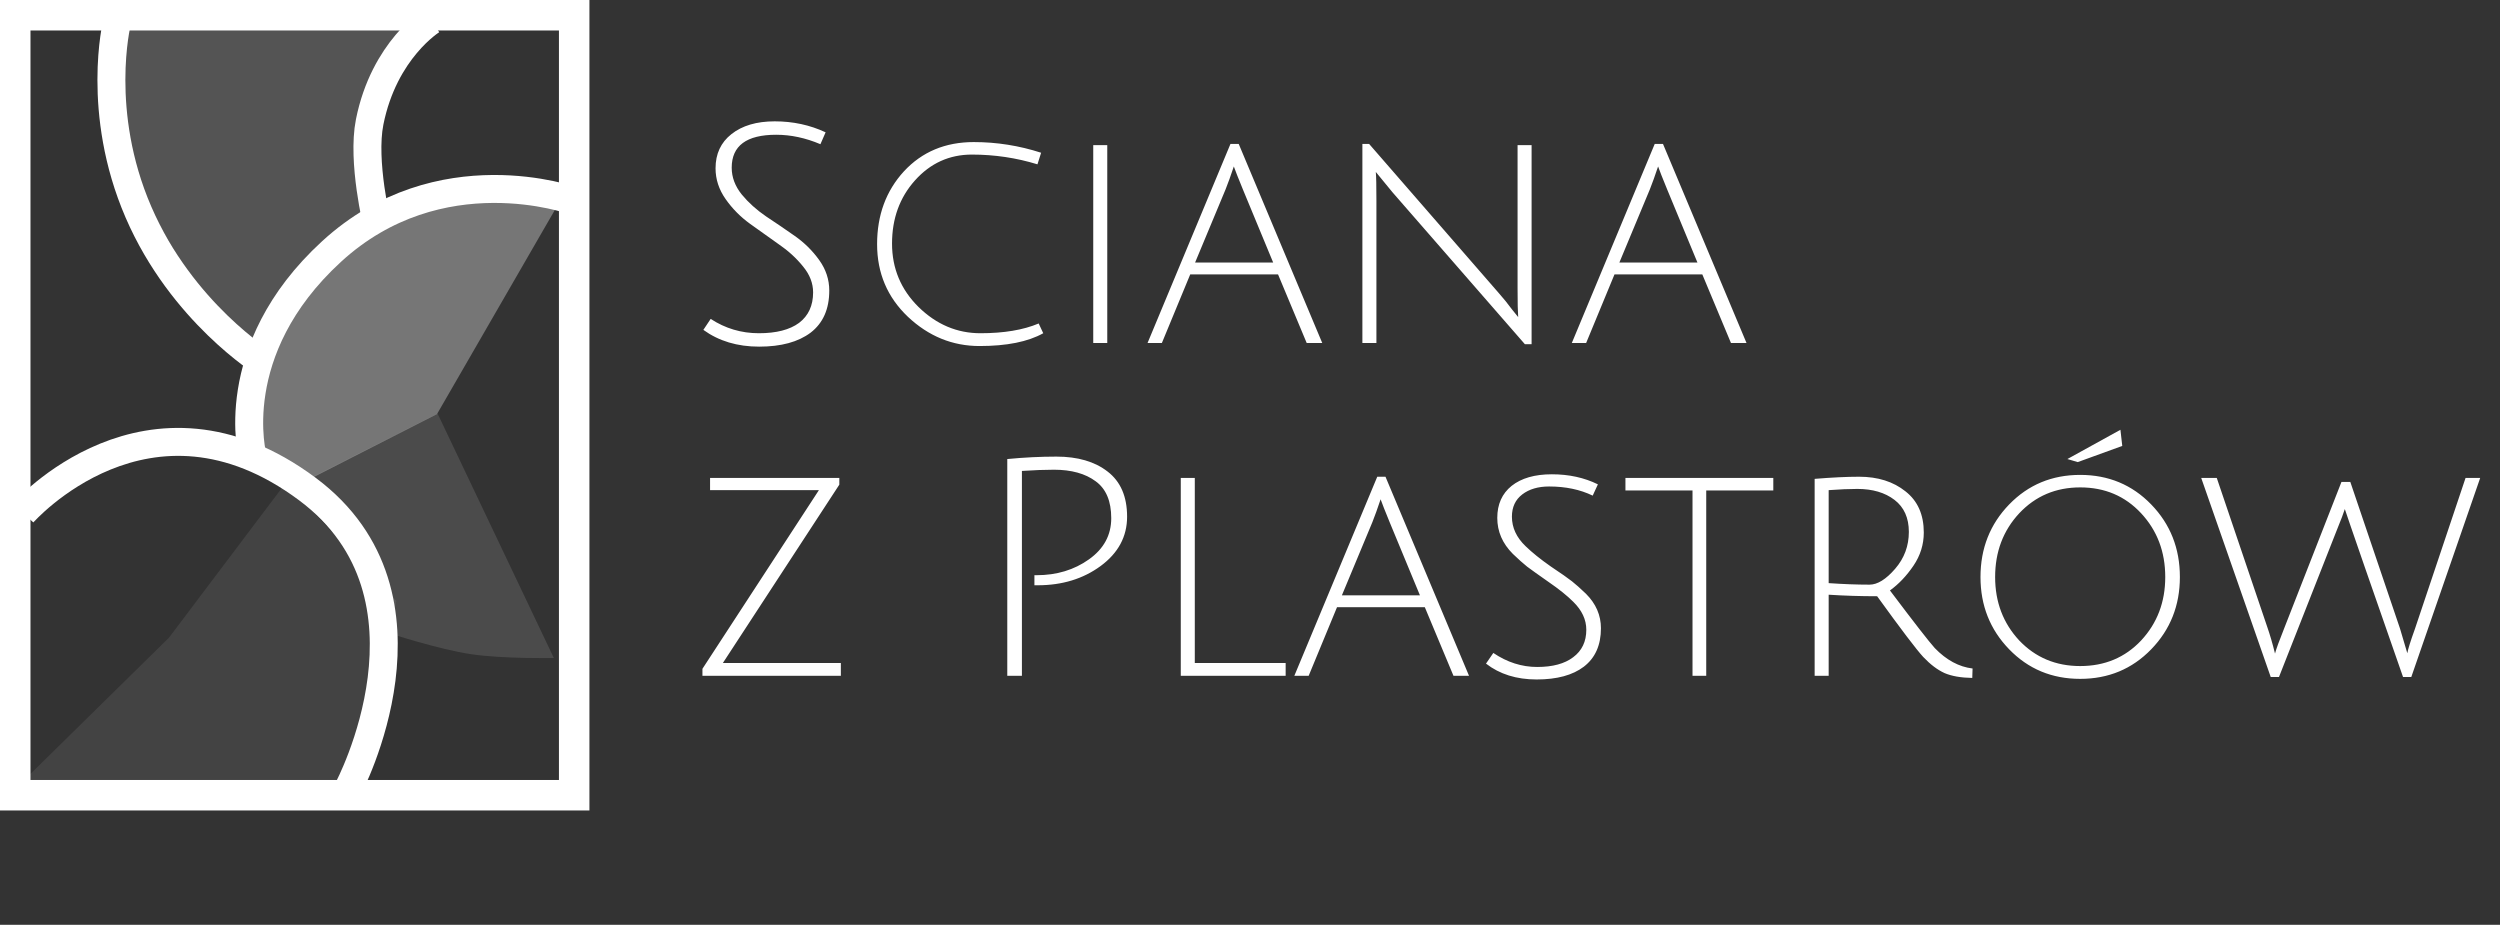 <svg xmlns="http://www.w3.org/2000/svg" width="984" height="364" viewBox="0 0 984 364" fill="none"><rect x="0" y="0" width="984" height="364" fill="#333333" stroke="none"/><path d="M112.5 190L156 236.5L139.5 310H6.5L66.5 251L112.5 190Z" fill="#D9D9D9" fill-opacity="0.1"></path><path d="M98.5 9H162.5L146.5 36.5V80.5L101.5 135L86 127.5L51.5 70L46.5 9H98.5Z" fill="#D9D9D9" fill-opacity="0.2"></path><path d="M172 77L196.5 74L220.5 79L172 163L123 188L98.5 180V149.5L117.5 107.5L172 77Z" fill="#D9D9D9" fill-opacity="0.4"></path><path d="M172.208 162.75L218 259C218 259 198.069 259.357 185.5 257.5C172.335 255.555 152.5 249 152.5 249L148.5 217.5L123.5 187.5L172.208 162.75Z" fill="#D9D9D9" fill-opacity="0.15"></path><rect x="6" y="6" width="220" height="307" stroke="white" stroke-width="12"></rect><path d="M9 202C9 202 58.269 145.748 121 192.5C177.5 234.609 137 310.5 137 310.5" stroke="white" stroke-width="11"></path><path d="M99.5 180C99.5 180 88 138 130.5 99C173 60 225.5 79 225.5 79" stroke="white" stroke-width="11"></path><path d="M148.515 88.599C148.515 88.599 142.382 63.59 145.5 48C151.2 19.5 170 8 170 8" stroke="white" stroke-width="11"></path><path d="M104 143C104 143 71.574 123 54.499 83.5C37.425 44 46 9 46 9" stroke="white" stroke-width="11"></path><path d="M322.92 56.76C317.08 54.28 311.28 53.04 305.52 53.04C293.84 53.04 288 57.36 288 66C288 69.76 289.32 73.28 291.96 76.56C294.6 79.76 297.8 82.64 301.56 85.2C305.32 87.68 309.08 90.24 312.84 92.88C316.6 95.52 319.8 98.68 322.44 102.36C325.08 106.04 326.4 110.04 326.4 114.36C326.4 121.64 323.96 127.16 319.08 130.92C314.2 134.6 307.44 136.44 298.8 136.44C290.24 136.44 282.92 134.24 276.84 129.84L279.72 125.52C285.48 129.28 291.8 131.16 298.68 131.16C305.56 131.16 310.84 129.8 314.52 127.08C318.2 124.28 320.04 120.28 320.04 115.08C320.04 111.48 318.72 108.08 316.08 104.88C313.44 101.6 310.24 98.68 306.48 96.12C302.72 93.48 298.96 90.8 295.2 88.08C291.44 85.36 288.24 82.12 285.6 78.36C282.96 74.6 281.64 70.56 281.64 66.24C281.64 60.56 283.72 56.08 287.88 52.8C292.12 49.44 297.8 47.76 304.92 47.76C312.12 47.76 318.8 49.2 324.96 52.08L322.92 56.76ZM410.625 131.16C404.625 134.52 396.265 136.2 385.545 136.2C374.905 136.2 365.505 132.36 357.345 124.68C349.265 117 345.225 107.48 345.225 96.12C345.225 84.68 348.745 75.12 355.785 67.44C362.905 59.76 372.065 55.92 383.265 55.92C392.305 55.92 401.145 57.32 409.785 60.12L408.345 64.68C400.025 62.12 391.425 60.84 382.545 60.84C373.665 60.84 366.185 64.24 360.105 71.04C354.105 77.76 351.105 86.04 351.105 95.88C351.105 105.64 354.585 113.96 361.545 120.84C368.585 127.72 376.705 131.16 385.905 131.16C395.105 131.16 402.745 129.88 408.825 127.32L410.625 131.16ZM430.298 135V57.12H435.818V135H430.298ZM468.474 108L457.314 135H451.674L484.314 56.64H487.554L520.434 135H514.314L503.034 108H468.474ZM485.634 65.52C484.434 69.12 483.354 72.12 482.394 74.52L470.394 103.32H501.114L489.234 74.64C487.394 70.16 486.194 67.12 485.634 65.52ZM536.236 135V56.64H538.876L589.996 115.44C591.836 117.52 593.516 119.6 595.036 121.68C596.636 123.68 597.476 124.72 597.556 124.8C597.396 122.88 597.316 119.12 597.316 113.52V57.12H602.836V135.48H600.196L548.116 75.72L541.516 67.68C541.676 69.28 541.756 73.04 541.756 78.96V135H536.236ZM635.467 108L624.307 135H618.667L651.307 56.64H654.547L687.427 135H681.307L670.027 108H635.467ZM652.627 65.52C651.427 69.12 650.347 72.12 649.387 74.52L637.387 103.32H668.107L656.227 74.64C654.387 70.16 653.187 67.12 652.627 65.52ZM330.36 188.12V190.76L284.52 260.96H330.96V266H276.48V263.24L322.32 192.92H279.48V188.12H330.36ZM396.465 266V180.68C403.105 180.04 409.545 179.72 415.785 179.72C424.185 179.72 430.905 181.68 435.945 185.6C441.065 189.52 443.625 195.44 443.625 203.36C443.625 211.2 440.145 217.68 433.185 222.8C426.305 227.84 418.065 230.36 408.465 230.36C408.065 230.36 407.625 230.36 407.145 230.36V226.4C407.465 226.4 407.745 226.4 407.985 226.4C415.905 226.4 422.785 224.32 428.625 220.16C434.465 216 437.385 210.6 437.385 203.96C437.385 197.24 435.345 192.4 431.265 189.44C427.185 186.4 421.705 184.88 414.825 184.88C411.225 184.88 407.025 185.04 402.225 185.36V266H396.465ZM464.752 266V188.12H470.272V260.96H506.032V266H464.752ZM526.248 239L515.088 266H509.448L542.088 187.64H545.328L578.208 266H572.088L560.808 239H526.248ZM543.408 196.52C542.208 200.12 541.128 203.12 540.168 205.52L528.168 234.32H558.888L547.008 205.64C545.168 201.16 543.968 198.12 543.408 196.52ZM609.729 191.48C605.409 191.48 601.889 192.52 599.169 194.6C596.449 196.68 595.089 199.6 595.089 203.36C595.089 207.68 596.889 211.56 600.489 215C603.049 217.48 606.329 220.12 610.329 222.92C614.409 225.64 617.209 227.6 618.729 228.8C620.249 230 622.089 231.64 624.249 233.72C628.169 237.64 630.129 242.16 630.129 247.28C630.129 253.92 627.889 258.96 623.409 262.4C619.009 265.76 612.809 267.44 604.809 267.44C596.889 267.44 590.249 265.36 584.889 261.2L587.769 257C593.209 260.68 598.969 262.52 605.049 262.52C611.129 262.52 615.849 261.24 619.209 258.68C622.649 256.12 624.369 252.52 624.369 247.88C624.369 243.88 622.649 240.2 619.209 236.84C616.809 234.44 613.569 231.84 609.489 229.04C605.489 226.24 602.689 224.24 601.089 223.04C599.489 221.76 597.609 220.08 595.449 218C591.369 213.92 589.329 209.2 589.329 203.84C589.329 198.48 591.209 194.28 594.969 191.24C598.809 188.2 604.089 186.68 610.809 186.68C617.529 186.68 623.569 188 628.929 190.64L626.889 195.08C621.929 192.68 616.209 191.48 609.729 191.48ZM666.172 193.04H639.772V188.12H697.972V193.04H671.572V266H666.172V193.04ZM714.244 266V188.48C721.124 187.92 726.964 187.64 731.764 187.64C739.124 187.64 745.204 189.56 750.004 193.4C754.804 197.16 757.204 202.56 757.204 209.6C757.204 214.32 755.844 218.68 753.124 222.68C750.404 226.68 747.324 229.92 743.884 232.4C753.404 245.04 759.284 252.6 761.524 255.08C766.084 259.8 771.044 262.48 776.404 263.12L776.284 266.84C771.804 266.76 768.164 266.12 765.364 264.92C762.564 263.64 759.764 261.52 756.964 258.56C754.244 255.6 748.204 247.64 738.844 234.68C732.364 234.68 726.004 234.48 719.764 234.08V266H714.244ZM735.844 230.12C738.964 230.12 742.324 228.04 745.924 223.88C749.524 219.72 751.324 214.88 751.324 209.36C751.324 203.84 749.444 199.64 745.684 196.76C741.924 193.88 737.044 192.44 731.044 192.44C727.844 192.44 724.084 192.6 719.764 192.92V229.52C725.524 229.92 730.884 230.12 735.844 230.12ZM818.762 267.2C807.642 267.2 798.322 263.32 790.802 255.56C783.282 247.8 779.522 238.32 779.522 227.12C779.522 215.84 783.282 206.32 790.802 198.56C798.322 190.8 807.642 186.92 818.762 186.92C829.882 186.92 839.202 190.8 846.722 198.56C854.242 206.32 858.002 215.84 858.002 227.12C858.002 238.32 854.242 247.8 846.722 255.56C839.202 263.32 829.882 267.2 818.762 267.2ZM818.762 191.84C809.162 191.84 801.162 195.24 794.762 202.04C788.442 208.84 785.282 217.2 785.282 227.12C785.282 236.96 788.442 245.28 794.762 252.08C801.162 258.8 809.162 262.16 818.762 262.16C828.442 262.16 836.442 258.8 842.762 252.08C849.082 245.28 852.242 236.96 852.242 227.12C852.242 217.2 849.082 208.84 842.762 202.04C836.442 195.24 828.442 191.84 818.762 191.84ZM835.322 175.52L817.802 181.88L813.722 180.68L834.602 169.16L835.322 175.52ZM899.161 247.04L921.601 189.68H925.081L944.641 247.4L947.521 257.12C947.761 255.6 948.761 252.4 950.521 247.52L970.441 188.12H976.201L949.081 266.48H945.841C932.481 228.16 925.561 208.24 925.081 206.72C924.361 204.56 923.641 202.44 922.921 200.36C922.521 201.72 921.441 204.56 919.681 208.88L897.001 266.48H893.761L866.401 188.12H872.521L892.321 246.56C893.441 249.76 894.481 253.32 895.441 257.24C895.841 255.64 897.081 252.24 899.161 247.04Z" fill="white"></path></svg>